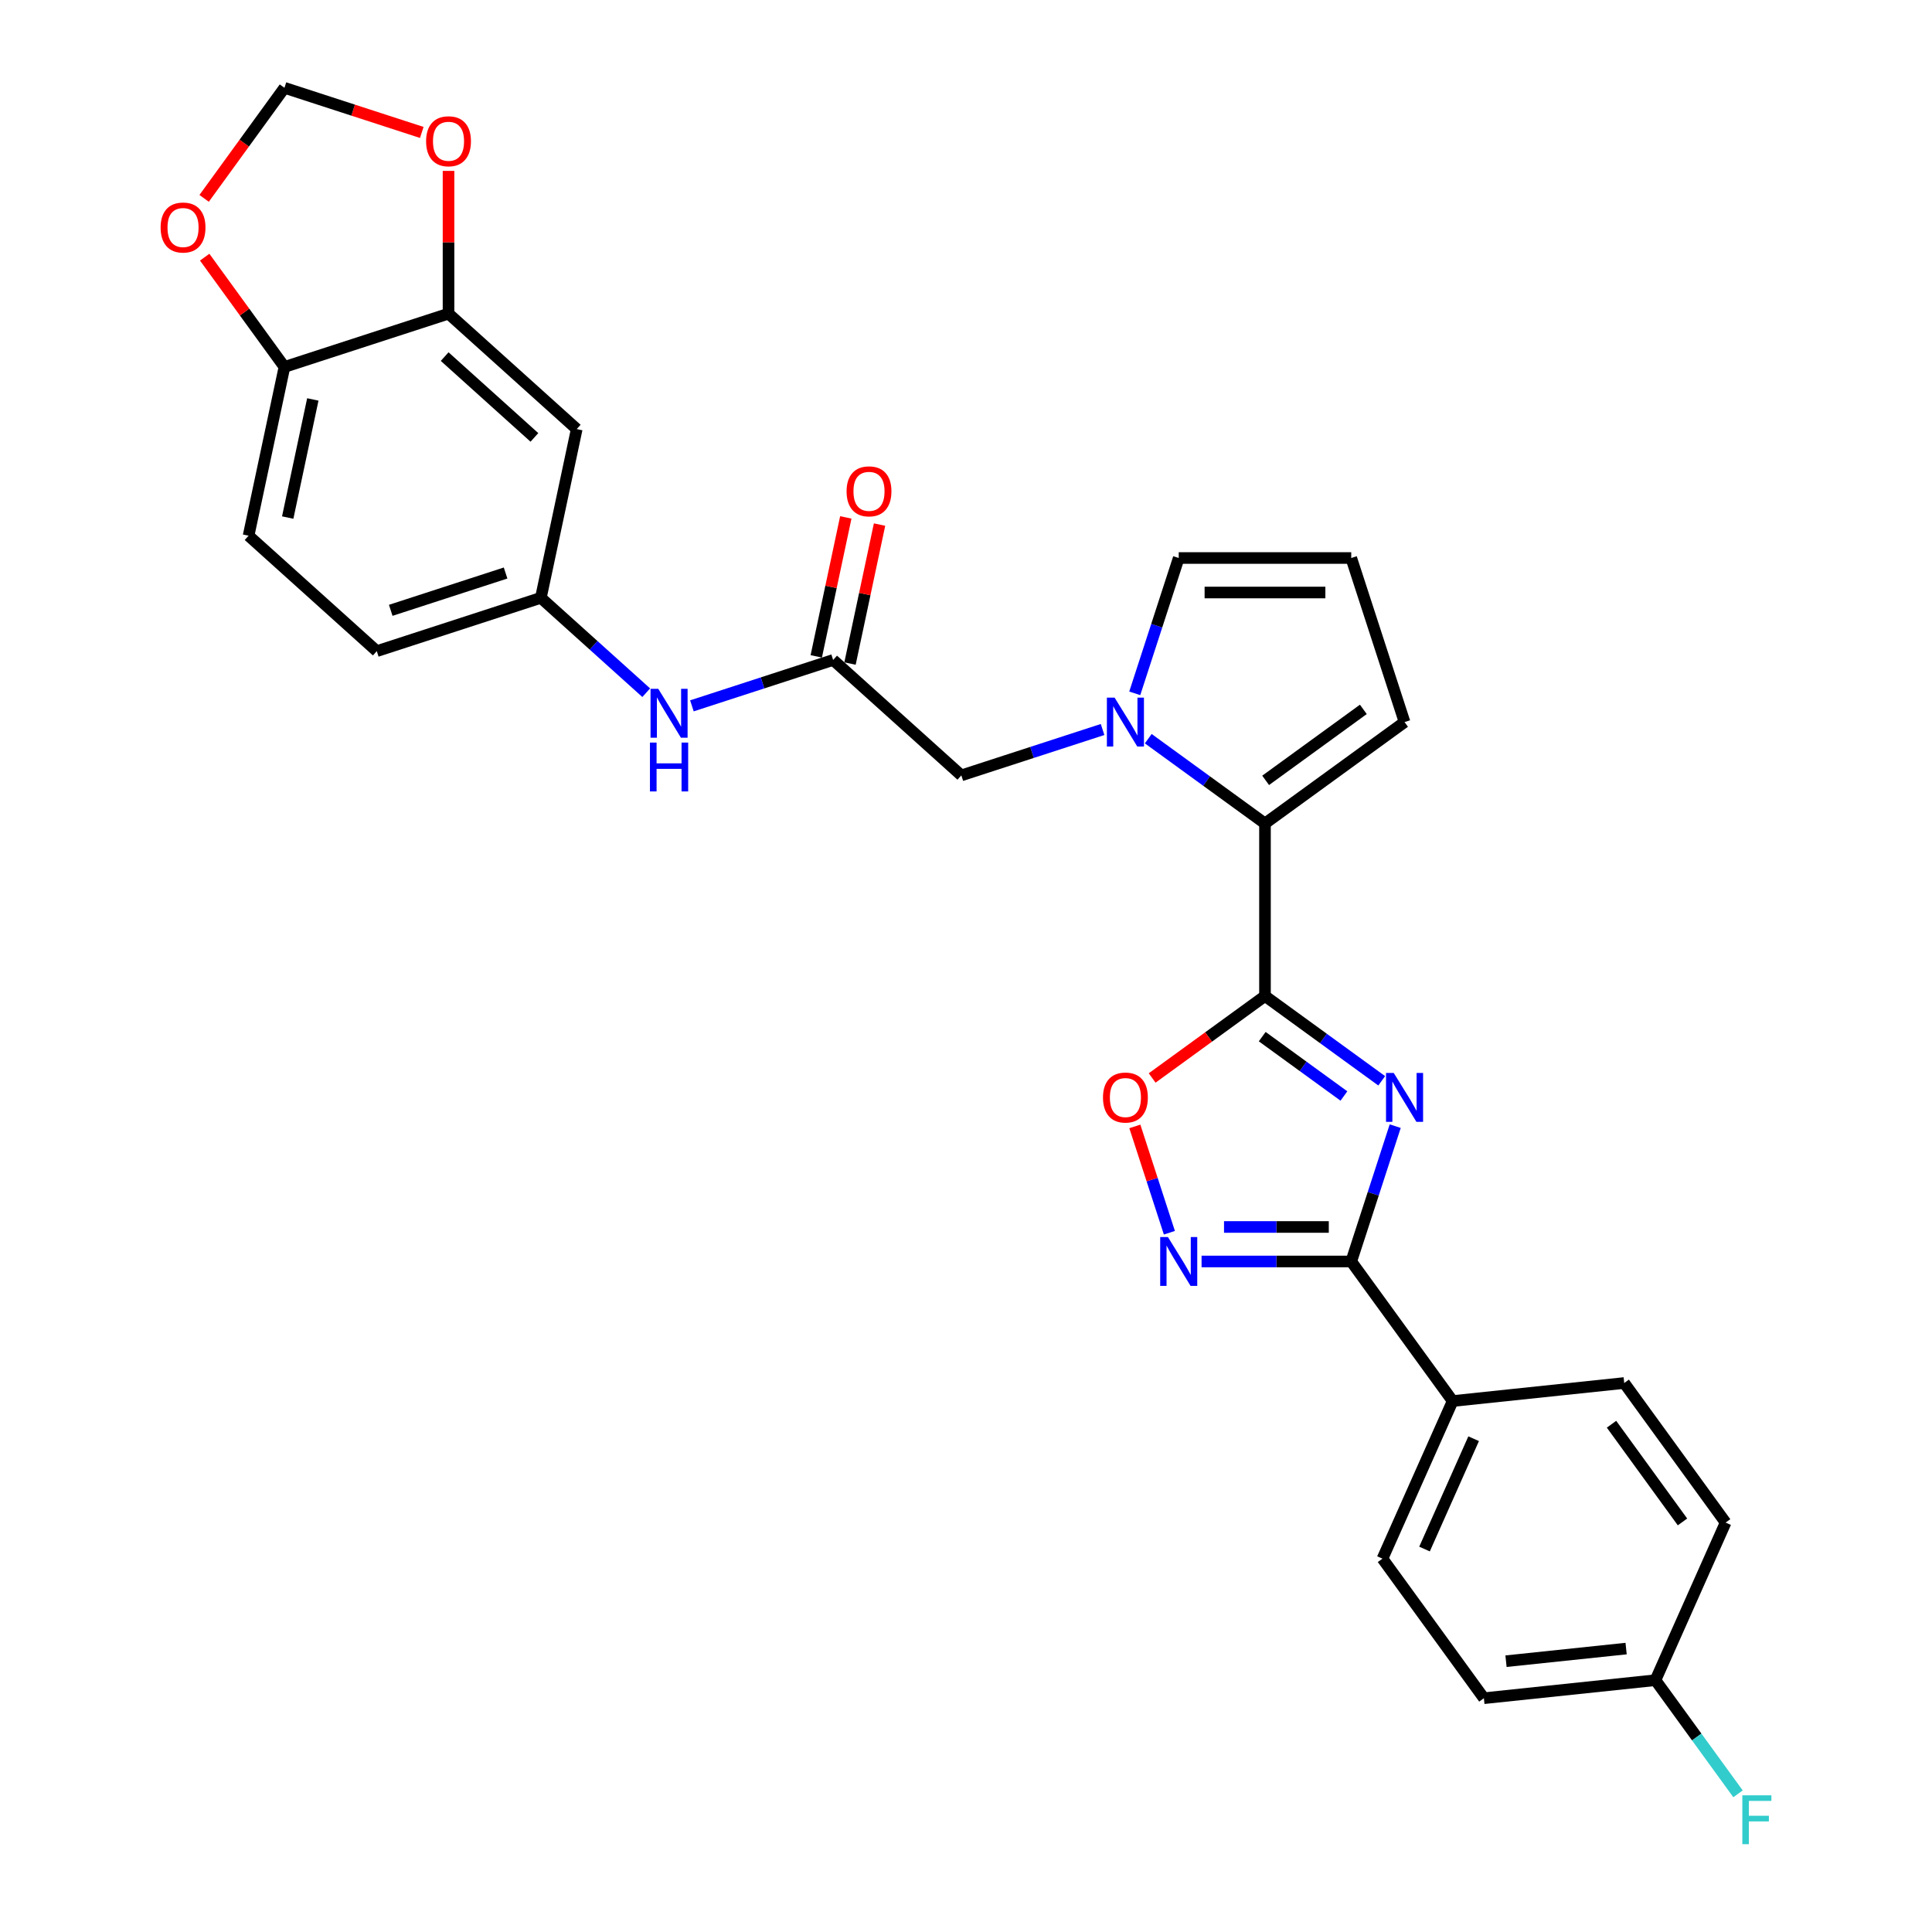 <?xml version='1.0' encoding='iso-8859-1'?>
<svg version='1.1' baseProfile='full'
              xmlns='http://www.w3.org/2000/svg'
                      xmlns:rdkit='http://www.rdkit.org/xml'
                      xmlns:xlink='http://www.w3.org/1999/xlink'
                  xml:space='preserve'
width='1000px' height='1000px' viewBox='0 0 1000 1000'>
<!-- END OF HEADER -->
<rect style='opacity:1.0;fill:#FFFFFF;stroke:none' width='1000' height='1000' x='0' y='0'> </rect>
<path class='bond-0' d='M 715.172,559.425 L 684.963,537.476' style='fill:none;fill-rule:evenodd;stroke:#0000FF;stroke-width:6px;stroke-linecap:butt;stroke-linejoin:miter;stroke-opacity:1' />
<path class='bond-0' d='M 684.963,537.476 L 654.754,515.528' style='fill:none;fill-rule:evenodd;stroke:#000000;stroke-width:6px;stroke-linecap:butt;stroke-linejoin:miter;stroke-opacity:1' />
<path class='bond-0' d='M 695.612,567.288 L 674.466,551.925' style='fill:none;fill-rule:evenodd;stroke:#0000FF;stroke-width:6px;stroke-linecap:butt;stroke-linejoin:miter;stroke-opacity:1' />
<path class='bond-0' d='M 674.466,551.925 L 653.32,536.561' style='fill:none;fill-rule:evenodd;stroke:#000000;stroke-width:6px;stroke-linecap:butt;stroke-linejoin:miter;stroke-opacity:1' />
<path class='bond-1' d='M 722.161,582.891 L 710.781,617.914' style='fill:none;fill-rule:evenodd;stroke:#0000FF;stroke-width:6px;stroke-linecap:butt;stroke-linejoin:miter;stroke-opacity:1' />
<path class='bond-1' d='M 710.781,617.914 L 699.401,652.938' style='fill:none;fill-rule:evenodd;stroke:#000000;stroke-width:6px;stroke-linecap:butt;stroke-linejoin:miter;stroke-opacity:1' />
<path class='bond-3' d='M 654.754,515.528 L 654.754,426.234' style='fill:none;fill-rule:evenodd;stroke:#000000;stroke-width:6px;stroke-linecap:butt;stroke-linejoin:miter;stroke-opacity:1' />
<path class='bond-5' d='M 654.754,515.528 L 625.554,536.743' style='fill:none;fill-rule:evenodd;stroke:#000000;stroke-width:6px;stroke-linecap:butt;stroke-linejoin:miter;stroke-opacity:1' />
<path class='bond-5' d='M 625.554,536.743 L 596.354,557.958' style='fill:none;fill-rule:evenodd;stroke:#FF0000;stroke-width:6px;stroke-linecap:butt;stroke-linejoin:miter;stroke-opacity:1' />
<path class='bond-4' d='M 699.401,652.938 L 660.666,652.938' style='fill:none;fill-rule:evenodd;stroke:#000000;stroke-width:6px;stroke-linecap:butt;stroke-linejoin:miter;stroke-opacity:1' />
<path class='bond-4' d='M 660.666,652.938 L 621.93,652.938' style='fill:none;fill-rule:evenodd;stroke:#0000FF;stroke-width:6px;stroke-linecap:butt;stroke-linejoin:miter;stroke-opacity:1' />
<path class='bond-4' d='M 687.781,635.079 L 660.666,635.079' style='fill:none;fill-rule:evenodd;stroke:#000000;stroke-width:6px;stroke-linecap:butt;stroke-linejoin:miter;stroke-opacity:1' />
<path class='bond-4' d='M 660.666,635.079 L 633.55,635.079' style='fill:none;fill-rule:evenodd;stroke:#0000FF;stroke-width:6px;stroke-linecap:butt;stroke-linejoin:miter;stroke-opacity:1' />
<path class='bond-11' d='M 699.401,652.938 L 751.887,725.179' style='fill:none;fill-rule:evenodd;stroke:#000000;stroke-width:6px;stroke-linecap:butt;stroke-linejoin:miter;stroke-opacity:1' />
<path class='bond-2' d='M 594.336,382.337 L 624.545,404.286' style='fill:none;fill-rule:evenodd;stroke:#0000FF;stroke-width:6px;stroke-linecap:butt;stroke-linejoin:miter;stroke-opacity:1' />
<path class='bond-2' d='M 624.545,404.286 L 654.754,426.234' style='fill:none;fill-rule:evenodd;stroke:#000000;stroke-width:6px;stroke-linecap:butt;stroke-linejoin:miter;stroke-opacity:1' />
<path class='bond-8' d='M 570.691,377.589 L 534.14,389.465' style='fill:none;fill-rule:evenodd;stroke:#0000FF;stroke-width:6px;stroke-linecap:butt;stroke-linejoin:miter;stroke-opacity:1' />
<path class='bond-8' d='M 534.14,389.465 L 497.589,401.341' style='fill:none;fill-rule:evenodd;stroke:#000000;stroke-width:6px;stroke-linecap:butt;stroke-linejoin:miter;stroke-opacity:1' />
<path class='bond-10' d='M 587.347,358.871 L 598.727,323.847' style='fill:none;fill-rule:evenodd;stroke:#0000FF;stroke-width:6px;stroke-linecap:butt;stroke-linejoin:miter;stroke-opacity:1' />
<path class='bond-10' d='M 598.727,323.847 L 610.107,288.824' style='fill:none;fill-rule:evenodd;stroke:#000000;stroke-width:6px;stroke-linecap:butt;stroke-linejoin:miter;stroke-opacity:1' />
<path class='bond-14' d='M 654.754,426.234 L 726.995,373.748' style='fill:none;fill-rule:evenodd;stroke:#000000;stroke-width:6px;stroke-linecap:butt;stroke-linejoin:miter;stroke-opacity:1' />
<path class='bond-14' d='M 655.093,403.913 L 705.662,367.172' style='fill:none;fill-rule:evenodd;stroke:#000000;stroke-width:6px;stroke-linecap:butt;stroke-linejoin:miter;stroke-opacity:1' />
<path class='bond-29' d='M 605.273,638.062 L 596.334,610.549' style='fill:none;fill-rule:evenodd;stroke:#0000FF;stroke-width:6px;stroke-linecap:butt;stroke-linejoin:miter;stroke-opacity:1' />
<path class='bond-29' d='M 596.334,610.549 L 587.394,583.035' style='fill:none;fill-rule:evenodd;stroke:#FF0000;stroke-width:6px;stroke-linecap:butt;stroke-linejoin:miter;stroke-opacity:1' />
<path class='bond-6' d='M 431.231,341.592 L 497.589,401.341' style='fill:none;fill-rule:evenodd;stroke:#000000;stroke-width:6px;stroke-linecap:butt;stroke-linejoin:miter;stroke-opacity:1' />
<path class='bond-12' d='M 431.231,341.592 L 394.68,353.468' style='fill:none;fill-rule:evenodd;stroke:#000000;stroke-width:6px;stroke-linecap:butt;stroke-linejoin:miter;stroke-opacity:1' />
<path class='bond-12' d='M 394.68,353.468 L 358.129,365.344' style='fill:none;fill-rule:evenodd;stroke:#0000FF;stroke-width:6px;stroke-linecap:butt;stroke-linejoin:miter;stroke-opacity:1' />
<path class='bond-20' d='M 439.965,343.448 L 447.61,307.483' style='fill:none;fill-rule:evenodd;stroke:#000000;stroke-width:6px;stroke-linecap:butt;stroke-linejoin:miter;stroke-opacity:1' />
<path class='bond-20' d='M 447.61,307.483 L 455.254,271.517' style='fill:none;fill-rule:evenodd;stroke:#FF0000;stroke-width:6px;stroke-linecap:butt;stroke-linejoin:miter;stroke-opacity:1' />
<path class='bond-20' d='M 422.496,339.735 L 430.141,303.77' style='fill:none;fill-rule:evenodd;stroke:#000000;stroke-width:6px;stroke-linecap:butt;stroke-linejoin:miter;stroke-opacity:1' />
<path class='bond-20' d='M 430.141,303.77 L 437.786,267.804' style='fill:none;fill-rule:evenodd;stroke:#FF0000;stroke-width:6px;stroke-linecap:butt;stroke-linejoin:miter;stroke-opacity:1' />
<path class='bond-7' d='M 232.154,162.343 L 298.513,222.092' style='fill:none;fill-rule:evenodd;stroke:#000000;stroke-width:6px;stroke-linecap:butt;stroke-linejoin:miter;stroke-opacity:1' />
<path class='bond-7' d='M 230.158,184.577 L 276.609,226.402' style='fill:none;fill-rule:evenodd;stroke:#000000;stroke-width:6px;stroke-linecap:butt;stroke-linejoin:miter;stroke-opacity:1' />
<path class='bond-15' d='M 232.154,162.343 L 232.154,125.401' style='fill:none;fill-rule:evenodd;stroke:#000000;stroke-width:6px;stroke-linecap:butt;stroke-linejoin:miter;stroke-opacity:1' />
<path class='bond-15' d='M 232.154,125.401 L 232.154,88.46' style='fill:none;fill-rule:evenodd;stroke:#FF0000;stroke-width:6px;stroke-linecap:butt;stroke-linejoin:miter;stroke-opacity:1' />
<path class='bond-32' d='M 232.154,162.343 L 147.23,189.936' style='fill:none;fill-rule:evenodd;stroke:#000000;stroke-width:6px;stroke-linecap:butt;stroke-linejoin:miter;stroke-opacity:1' />
<path class='bond-9' d='M 298.513,222.092 L 279.948,309.435' style='fill:none;fill-rule:evenodd;stroke:#000000;stroke-width:6px;stroke-linecap:butt;stroke-linejoin:miter;stroke-opacity:1' />
<path class='bond-31' d='M 610.107,288.824 L 699.401,288.824' style='fill:none;fill-rule:evenodd;stroke:#000000;stroke-width:6px;stroke-linecap:butt;stroke-linejoin:miter;stroke-opacity:1' />
<path class='bond-31' d='M 623.501,306.683 L 686.007,306.683' style='fill:none;fill-rule:evenodd;stroke:#000000;stroke-width:6px;stroke-linecap:butt;stroke-linejoin:miter;stroke-opacity:1' />
<path class='bond-22' d='M 751.887,725.179 L 715.568,806.754' style='fill:none;fill-rule:evenodd;stroke:#000000;stroke-width:6px;stroke-linecap:butt;stroke-linejoin:miter;stroke-opacity:1' />
<path class='bond-22' d='M 762.754,744.679 L 737.331,801.781' style='fill:none;fill-rule:evenodd;stroke:#000000;stroke-width:6px;stroke-linecap:butt;stroke-linejoin:miter;stroke-opacity:1' />
<path class='bond-23' d='M 751.887,725.179 L 840.693,715.845' style='fill:none;fill-rule:evenodd;stroke:#000000;stroke-width:6px;stroke-linecap:butt;stroke-linejoin:miter;stroke-opacity:1' />
<path class='bond-18' d='M 334.484,358.54 L 307.216,333.988' style='fill:none;fill-rule:evenodd;stroke:#0000FF;stroke-width:6px;stroke-linecap:butt;stroke-linejoin:miter;stroke-opacity:1' />
<path class='bond-18' d='M 307.216,333.988 L 279.948,309.435' style='fill:none;fill-rule:evenodd;stroke:#000000;stroke-width:6px;stroke-linecap:butt;stroke-linejoin:miter;stroke-opacity:1' />
<path class='bond-13' d='M 147.23,189.936 L 128.665,277.279' style='fill:none;fill-rule:evenodd;stroke:#000000;stroke-width:6px;stroke-linecap:butt;stroke-linejoin:miter;stroke-opacity:1' />
<path class='bond-13' d='M 161.914,206.751 L 148.918,267.891' style='fill:none;fill-rule:evenodd;stroke:#000000;stroke-width:6px;stroke-linecap:butt;stroke-linejoin:miter;stroke-opacity:1' />
<path class='bond-17' d='M 147.23,189.936 L 126.586,161.522' style='fill:none;fill-rule:evenodd;stroke:#000000;stroke-width:6px;stroke-linecap:butt;stroke-linejoin:miter;stroke-opacity:1' />
<path class='bond-17' d='M 126.586,161.522 L 105.942,133.108' style='fill:none;fill-rule:evenodd;stroke:#FF0000;stroke-width:6px;stroke-linecap:butt;stroke-linejoin:miter;stroke-opacity:1' />
<path class='bond-16' d='M 726.995,373.748 L 699.401,288.824' style='fill:none;fill-rule:evenodd;stroke:#000000;stroke-width:6px;stroke-linecap:butt;stroke-linejoin:miter;stroke-opacity:1' />
<path class='bond-19' d='M 218.314,68.551 L 182.772,57.003' style='fill:none;fill-rule:evenodd;stroke:#FF0000;stroke-width:6px;stroke-linecap:butt;stroke-linejoin:miter;stroke-opacity:1' />
<path class='bond-19' d='M 182.772,57.003 L 147.23,45.455' style='fill:none;fill-rule:evenodd;stroke:#000000;stroke-width:6px;stroke-linecap:butt;stroke-linejoin:miter;stroke-opacity:1' />
<path class='bond-33' d='M 105.656,102.676 L 126.443,74.065' style='fill:none;fill-rule:evenodd;stroke:#FF0000;stroke-width:6px;stroke-linecap:butt;stroke-linejoin:miter;stroke-opacity:1' />
<path class='bond-33' d='M 126.443,74.065 L 147.23,45.455' style='fill:none;fill-rule:evenodd;stroke:#000000;stroke-width:6px;stroke-linecap:butt;stroke-linejoin:miter;stroke-opacity:1' />
<path class='bond-24' d='M 279.948,309.435 L 195.024,337.029' style='fill:none;fill-rule:evenodd;stroke:#000000;stroke-width:6px;stroke-linecap:butt;stroke-linejoin:miter;stroke-opacity:1' />
<path class='bond-24' d='M 261.69,296.59 L 202.244,315.905' style='fill:none;fill-rule:evenodd;stroke:#000000;stroke-width:6px;stroke-linecap:butt;stroke-linejoin:miter;stroke-opacity:1' />
<path class='bond-21' d='M 128.665,277.279 L 195.024,337.029' style='fill:none;fill-rule:evenodd;stroke:#000000;stroke-width:6px;stroke-linecap:butt;stroke-linejoin:miter;stroke-opacity:1' />
<path class='bond-26' d='M 715.568,806.754 L 768.054,878.994' style='fill:none;fill-rule:evenodd;stroke:#000000;stroke-width:6px;stroke-linecap:butt;stroke-linejoin:miter;stroke-opacity:1' />
<path class='bond-27' d='M 840.693,715.845 L 893.179,788.086' style='fill:none;fill-rule:evenodd;stroke:#000000;stroke-width:6px;stroke-linecap:butt;stroke-linejoin:miter;stroke-opacity:1' />
<path class='bond-27' d='M 834.118,737.179 L 870.858,787.747' style='fill:none;fill-rule:evenodd;stroke:#000000;stroke-width:6px;stroke-linecap:butt;stroke-linejoin:miter;stroke-opacity:1' />
<path class='bond-25' d='M 856.859,869.661 L 893.179,788.086' style='fill:none;fill-rule:evenodd;stroke:#000000;stroke-width:6px;stroke-linecap:butt;stroke-linejoin:miter;stroke-opacity:1' />
<path class='bond-28' d='M 856.859,869.661 L 878.227,899.07' style='fill:none;fill-rule:evenodd;stroke:#000000;stroke-width:6px;stroke-linecap:butt;stroke-linejoin:miter;stroke-opacity:1' />
<path class='bond-28' d='M 878.227,899.07 L 899.594,928.48' style='fill:none;fill-rule:evenodd;stroke:#33CCCC;stroke-width:6px;stroke-linecap:butt;stroke-linejoin:miter;stroke-opacity:1' />
<path class='bond-30' d='M 856.859,869.661 L 768.054,878.994' style='fill:none;fill-rule:evenodd;stroke:#000000;stroke-width:6px;stroke-linecap:butt;stroke-linejoin:miter;stroke-opacity:1' />
<path class='bond-30' d='M 841.672,853.3 L 779.508,859.833' style='fill:none;fill-rule:evenodd;stroke:#000000;stroke-width:6px;stroke-linecap:butt;stroke-linejoin:miter;stroke-opacity:1' />
<path  class='atom-0' d='M 721.405 555.37
L 729.692 568.764
Q 730.513 570.086, 731.835 572.479
Q 733.156 574.872, 733.228 575.015
L 733.228 555.37
L 736.585 555.37
L 736.585 580.658
L 733.121 580.658
L 724.227 566.014
Q 723.191 564.3, 722.084 562.335
Q 721.012 560.371, 720.691 559.763
L 720.691 580.658
L 717.405 580.658
L 717.405 555.37
L 721.405 555.37
' fill='#0000FF'/>
<path  class='atom-3' d='M 576.924 361.104
L 585.21 374.498
Q 586.032 375.819, 587.353 378.212
Q 588.675 380.606, 588.746 380.748
L 588.746 361.104
L 592.104 361.104
L 592.104 386.392
L 588.639 386.392
L 579.745 371.748
Q 578.71 370.033, 577.602 368.069
Q 576.531 366.104, 576.209 365.497
L 576.209 386.392
L 572.923 386.392
L 572.923 361.104
L 576.924 361.104
' fill='#0000FF'/>
<path  class='atom-5' d='M 604.517 640.294
L 612.804 653.688
Q 613.625 655.01, 614.947 657.403
Q 616.268 659.796, 616.34 659.939
L 616.34 640.294
L 619.697 640.294
L 619.697 665.582
L 616.233 665.582
L 607.339 650.938
Q 606.303 649.224, 605.196 647.259
Q 604.124 645.295, 603.803 644.688
L 603.803 665.582
L 600.517 665.582
L 600.517 640.294
L 604.517 640.294
' fill='#0000FF'/>
<path  class='atom-6' d='M 570.905 568.086
Q 570.905 562.014, 573.905 558.62
Q 576.906 555.227, 582.513 555.227
Q 588.121 555.227, 591.121 558.62
Q 594.122 562.014, 594.122 568.086
Q 594.122 574.229, 591.086 577.729
Q 588.05 581.194, 582.513 581.194
Q 576.941 581.194, 573.905 577.729
Q 570.905 574.265, 570.905 568.086
M 582.513 578.337
Q 586.371 578.337, 588.443 575.765
Q 590.55 573.158, 590.55 568.086
Q 590.55 563.121, 588.443 560.621
Q 586.371 558.085, 582.513 558.085
Q 578.656 558.085, 576.549 560.585
Q 574.477 563.085, 574.477 568.086
Q 574.477 573.193, 576.549 575.765
Q 578.656 578.337, 582.513 578.337
' fill='#FF0000'/>
<path  class='atom-13' d='M 340.717 356.541
L 349.003 369.935
Q 349.825 371.257, 351.146 373.65
Q 352.468 376.043, 352.539 376.186
L 352.539 356.541
L 355.897 356.541
L 355.897 381.829
L 352.432 381.829
L 343.538 367.185
Q 342.503 365.47, 341.395 363.506
Q 340.324 361.541, 340.002 360.934
L 340.002 381.829
L 336.716 381.829
L 336.716 356.541
L 340.717 356.541
' fill='#0000FF'/>
<path  class='atom-13' d='M 336.413 384.358
L 339.842 384.358
L 339.842 395.109
L 352.771 395.109
L 352.771 384.358
L 356.2 384.358
L 356.2 409.646
L 352.771 409.646
L 352.771 397.966
L 339.842 397.966
L 339.842 409.646
L 336.413 409.646
L 336.413 384.358
' fill='#0000FF'/>
<path  class='atom-16' d='M 220.546 73.12
Q 220.546 67.047, 223.546 63.654
Q 226.547 60.261, 232.154 60.261
Q 237.762 60.261, 240.762 63.654
Q 243.763 67.047, 243.763 73.12
Q 243.763 79.263, 240.727 82.763
Q 237.691 86.228, 232.154 86.228
Q 226.582 86.228, 223.546 82.763
Q 220.546 79.299, 220.546 73.12
M 232.154 83.371
Q 236.012 83.371, 238.084 80.799
Q 240.191 78.191, 240.191 73.12
Q 240.191 68.155, 238.084 65.654
Q 236.012 63.118, 232.154 63.118
Q 228.297 63.118, 226.19 65.619
Q 224.118 68.119, 224.118 73.12
Q 224.118 78.227, 226.19 80.799
Q 228.297 83.371, 232.154 83.371
' fill='#FF0000'/>
<path  class='atom-18' d='M 83.136 117.767
Q 83.136 111.695, 86.136 108.302
Q 89.137 104.908, 94.744 104.908
Q 100.352 104.908, 103.352 108.302
Q 106.353 111.695, 106.353 117.767
Q 106.353 123.91, 103.317 127.411
Q 100.281 130.875, 94.744 130.875
Q 89.172 130.875, 86.136 127.411
Q 83.136 123.946, 83.136 117.767
M 94.744 128.018
Q 98.602 128.018, 100.673 125.446
Q 102.781 122.839, 102.781 117.767
Q 102.781 112.802, 100.673 110.302
Q 98.602 107.766, 94.744 107.766
Q 90.887 107.766, 88.779 110.266
Q 86.708 112.766, 86.708 117.767
Q 86.708 122.874, 88.779 125.446
Q 90.887 128.018, 94.744 128.018
' fill='#FF0000'/>
<path  class='atom-21' d='M 438.188 254.32
Q 438.188 248.248, 441.188 244.855
Q 444.188 241.461, 449.796 241.461
Q 455.404 241.461, 458.404 244.855
Q 461.404 248.248, 461.404 254.32
Q 461.404 260.463, 458.368 263.964
Q 455.332 267.428, 449.796 267.428
Q 444.224 267.428, 441.188 263.964
Q 438.188 260.499, 438.188 254.32
M 449.796 264.571
Q 453.653 264.571, 455.725 261.999
Q 457.832 259.392, 457.832 254.32
Q 457.832 249.355, 455.725 246.855
Q 453.653 244.319, 449.796 244.319
Q 445.938 244.319, 443.831 246.819
Q 441.759 249.319, 441.759 254.32
Q 441.759 259.427, 443.831 261.999
Q 445.938 264.571, 449.796 264.571
' fill='#FF0000'/>
<path  class='atom-29' d='M 901.827 929.257
L 916.864 929.257
L 916.864 932.15
L 905.22 932.15
L 905.22 939.83
L 915.578 939.83
L 915.578 942.759
L 905.22 942.759
L 905.22 954.545
L 901.827 954.545
L 901.827 929.257
' fill='#33CCCC'/>
</svg>

